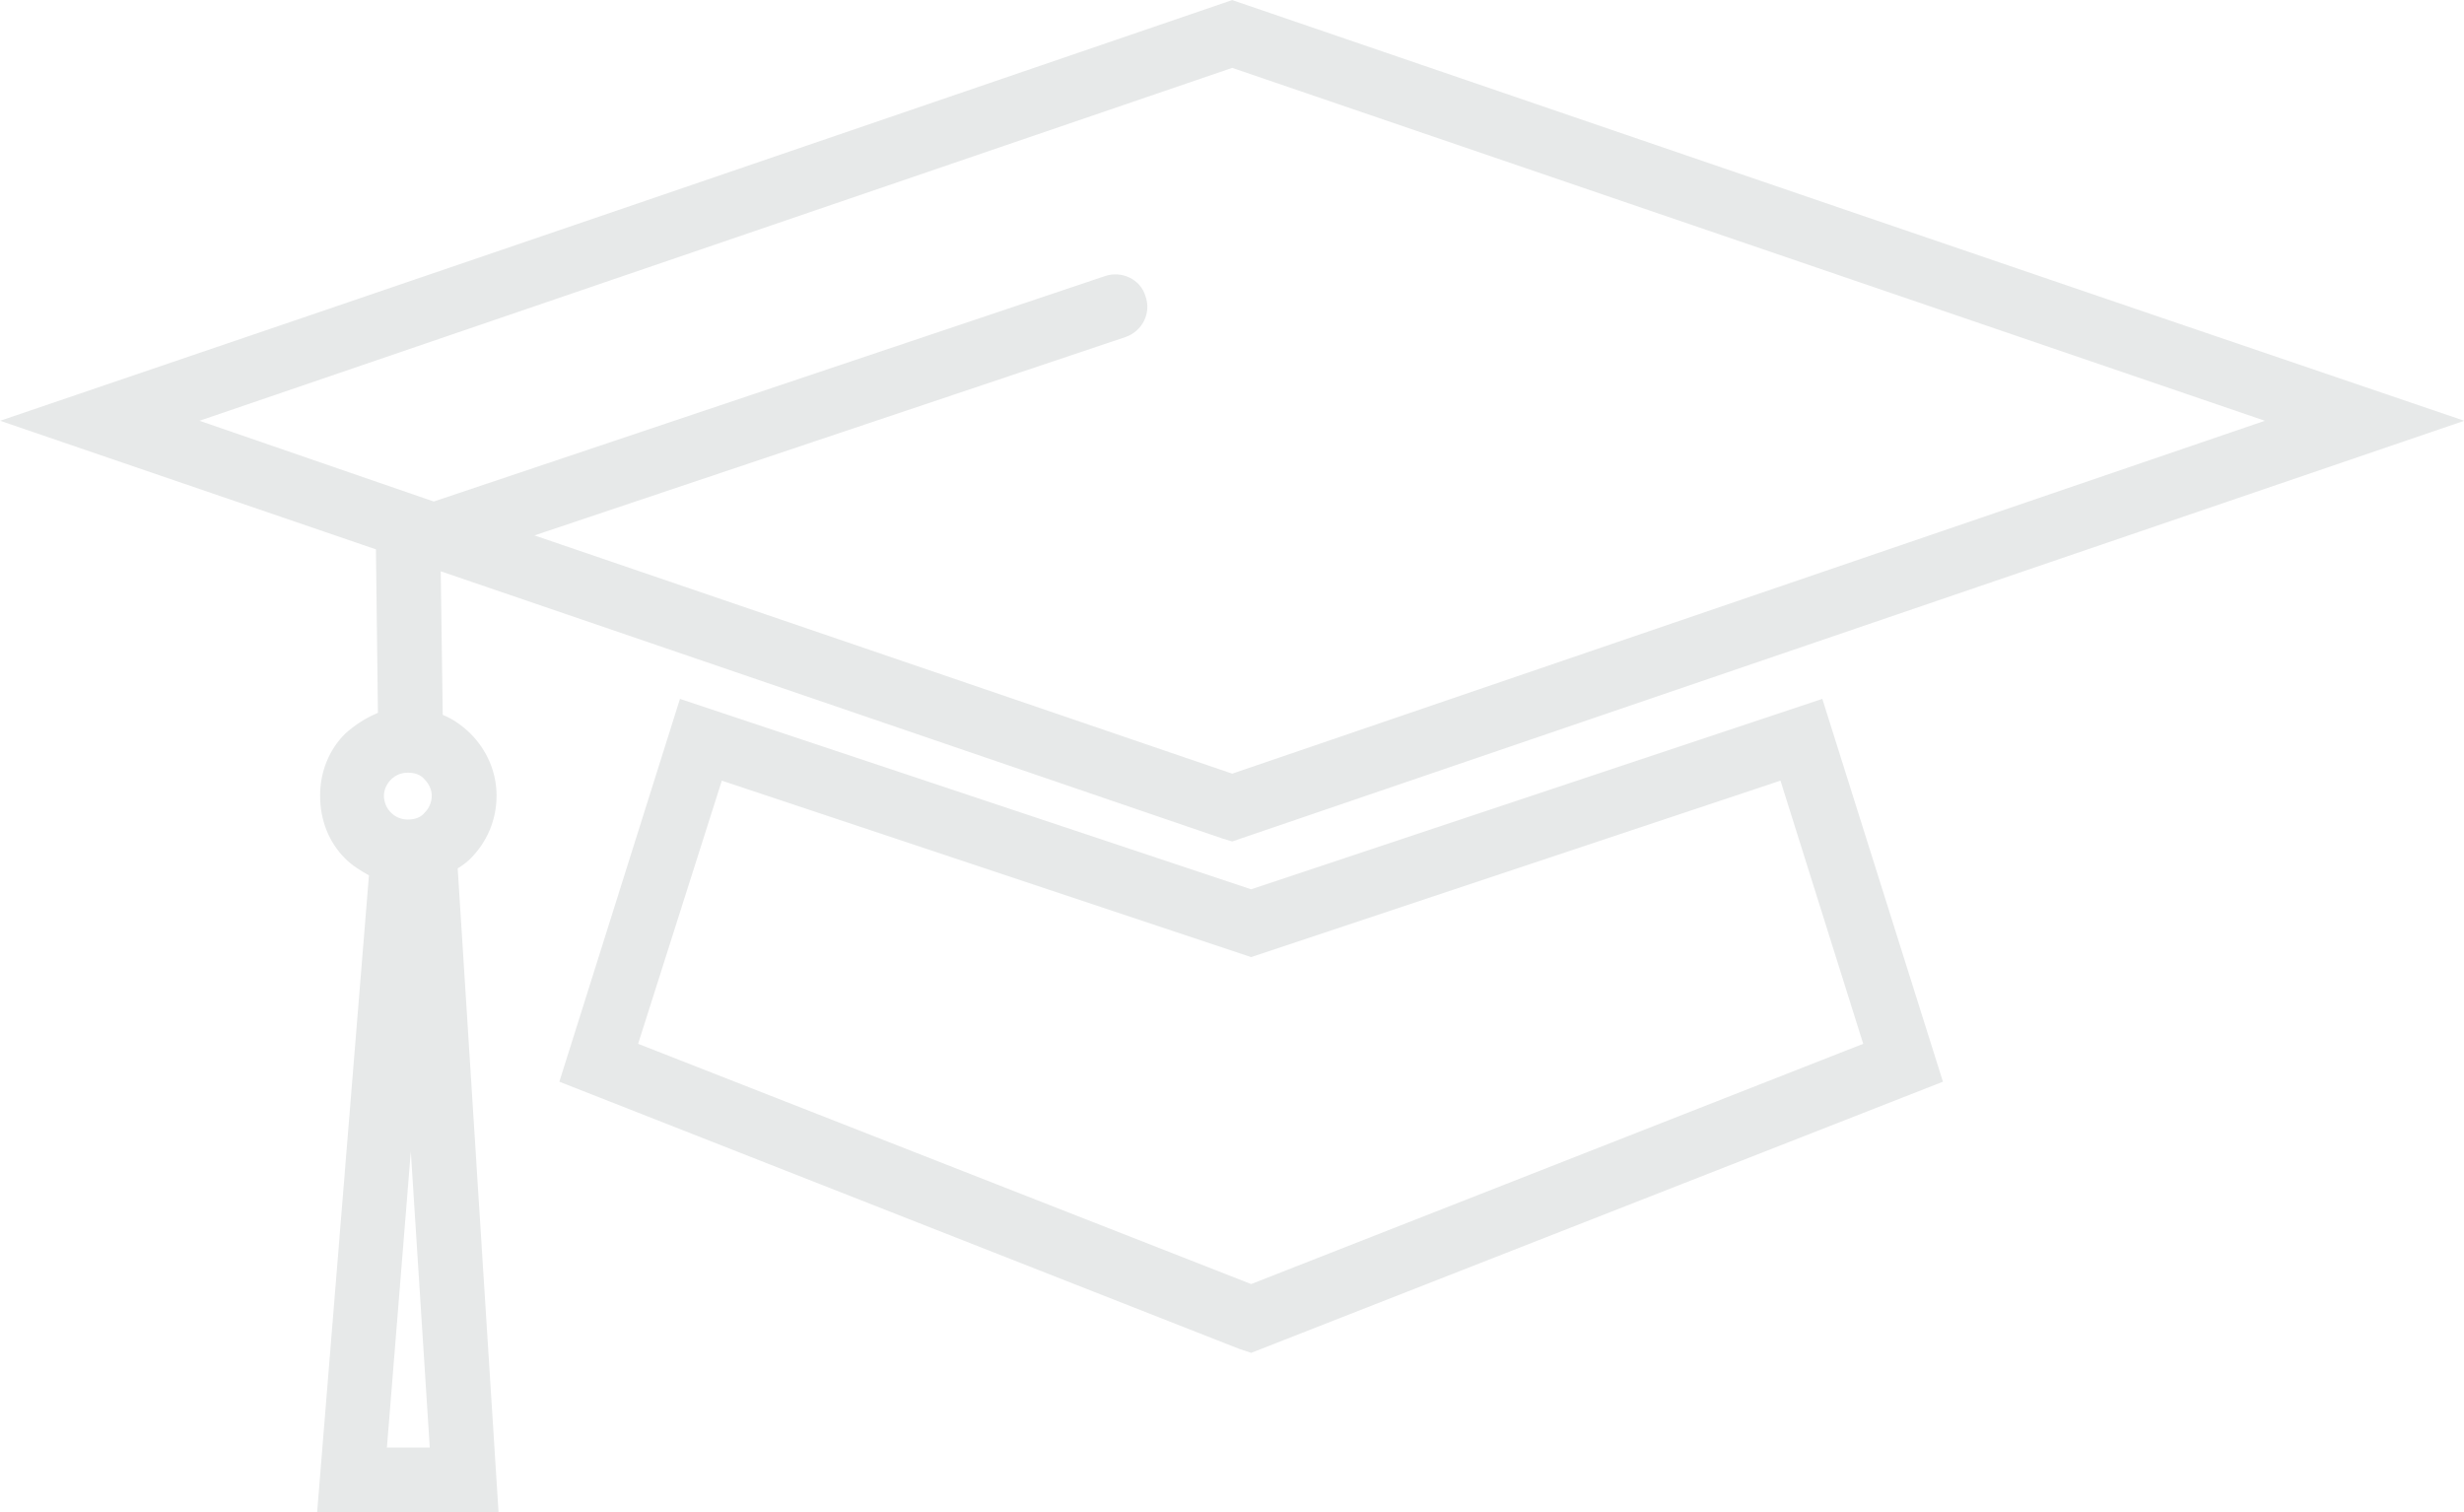<?xml version="1.0" encoding="UTF-8"?><svg xmlns="http://www.w3.org/2000/svg" xmlns:xlink="http://www.w3.org/1999/xlink" height="286.8" preserveAspectRatio="xMidYMid meet" version="1.0" viewBox="63.9 154.2 467.4 286.8" width="467.4" zoomAndPan="magnify"><g id="change1_1"><path d="M 298.965 410.055 L 170.004 359.379 L 192.883 286.766 L 301.234 322.883 L 409.582 286.766 L 432.461 359.379 L 301.234 410.809 Z M 184.941 352.191 L 301.234 397.762 L 417.336 352.191 L 401.641 302.273 L 301.234 335.742 L 200.824 302.273 Z M 141.262 300.762 C 140.129 300.762 138.992 301.137 138.047 302.086 C 137.293 302.84 136.727 303.977 136.727 305.109 C 136.727 306.434 137.293 307.566 138.047 308.324 C 138.992 309.27 140.129 309.648 141.262 309.648 C 142.586 309.648 143.723 309.27 144.477 308.324 C 145.234 307.566 145.801 306.434 145.801 305.109 C 145.801 303.977 145.234 302.84 144.477 302.086 C 143.723 301.137 142.586 300.762 141.262 300.762 Z M 137.293 428.773 L 145.422 428.773 L 141.828 372.613 Z M 141.262 441.062 L 124.055 441.062 L 133.887 320.238 C 132.188 319.289 130.676 318.344 129.352 317.023 C 126.324 313.996 124.621 309.836 124.621 305.109 C 124.621 300.57 126.324 296.41 129.352 293.387 C 131.242 291.684 133.32 290.359 135.59 289.414 L 135.211 258.402 L 63.926 234.012 C 141.828 207.539 219.734 180.879 297.641 154.215 C 375.547 180.879 453.449 207.539 531.355 234.012 L 297.641 313.809 L 295.75 313.238 L 147.504 262.562 L 147.883 289.793 C 149.773 290.551 151.664 291.871 153.176 293.387 C 156.199 296.41 158.094 300.57 158.094 305.109 C 158.094 309.836 156.199 313.996 153.176 317.023 C 152.418 317.777 151.664 318.344 150.719 318.914 L 158.469 441.062 Z M 101.742 234.012 L 146.18 249.328 L 273.438 206.594 C 276.652 205.461 280.242 207.16 281.188 210.375 C 282.324 213.59 280.621 216.992 277.406 218.129 L 165.277 255.758 L 297.641 300.949 L 493.535 234.012 L 297.641 167.074 L 101.742 234.012" fill="#e7e9e9"/></g></svg>